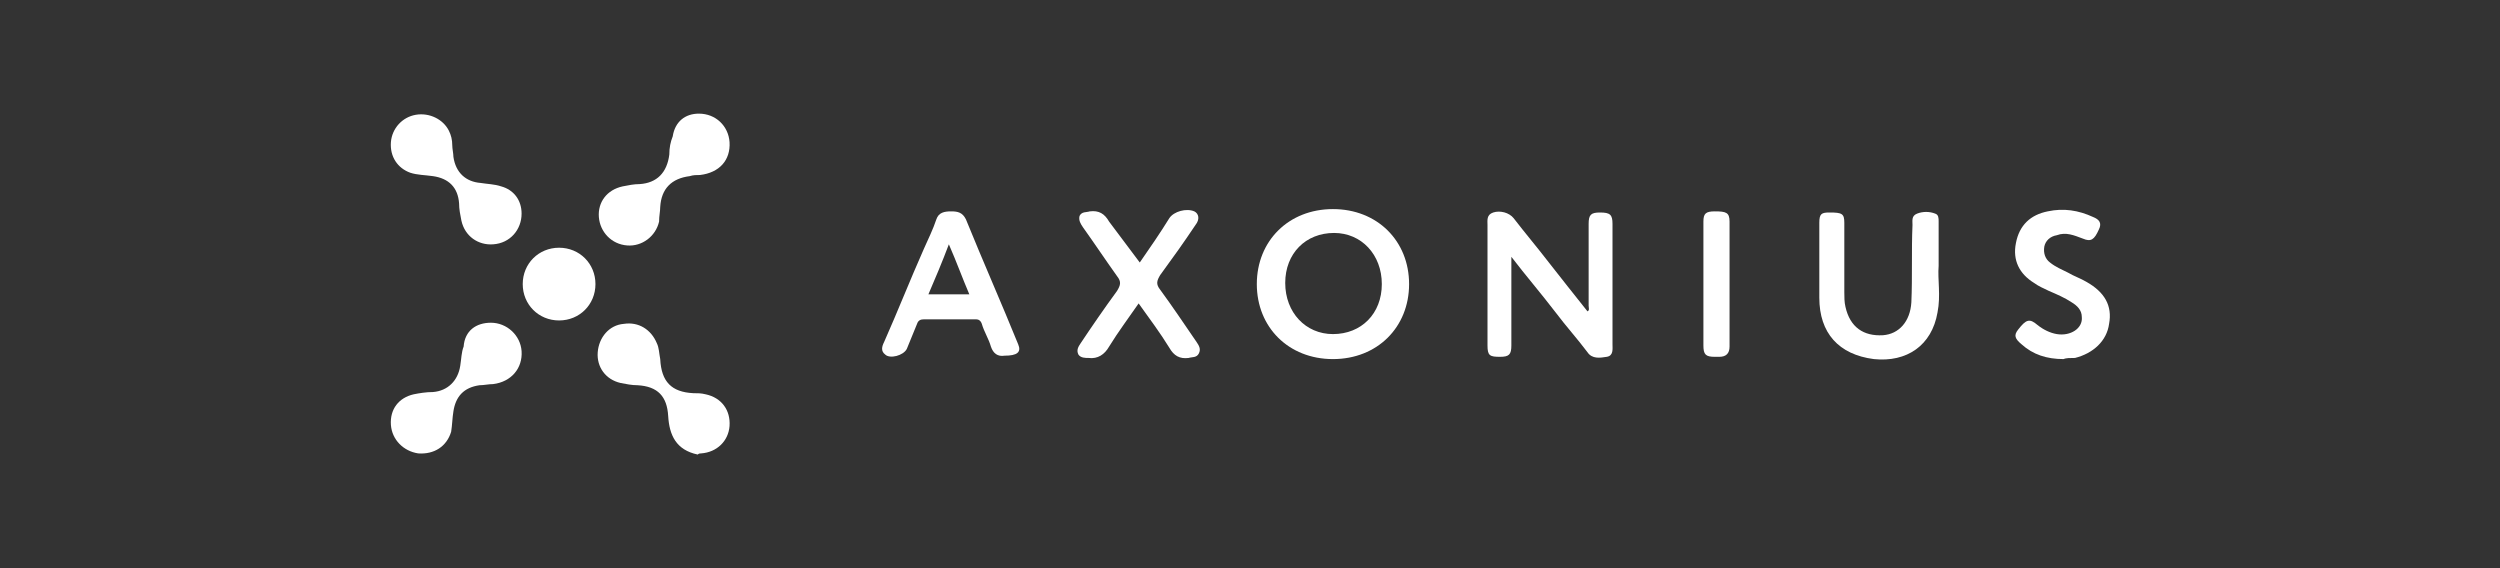 <?xml version="1.0" encoding="UTF-8"?>
<!-- Generator: Adobe Illustrator 24.1.0, SVG Export Plug-In . SVG Version: 6.00 Build 0)  -->
<svg xmlns="http://www.w3.org/2000/svg" xmlns:xlink="http://www.w3.org/1999/xlink" version="1.1" id="Layer_2_1_" x="0px" y="0px" viewBox="0 0 220 50" style="enable-background:new 0 0 220 50;" xml:space="preserve">
<rect x="0" y="0" width="220" height="50" fill="#333333" stroke="none"/>
<style type="text/css">
	.st0{fill:#FFFFFF;}
</style>
<g>
	<path class="st0" d="M61.4,40C61.3,40,61.3,39.9,61.4,40c-1.9-0.4-2.5-1.7-2.6-3.4s-0.9-2.6-2.7-2.7c-0.5,0-1-0.1-1.5-0.2   c-1.3-0.3-2.1-1.4-2-2.7s1-2.4,2.3-2.5c1.3-0.2,2.4,0.5,2.9,1.7c0.2,0.4,0.2,0.9,0.3,1.4c0.1,2,1,2.9,2.9,3c0.4,0,0.7,0,1.1,0.1   c1.4,0.3,2.2,1.4,2.1,2.8c-0.1,1.3-1.1,2.3-2.5,2.4C61.6,39.9,61.5,39.9,61.4,40C61.4,40,61.4,40,61.4,40z"></path>
	<path class="st0" d="M110.6,25c0-3.8,2.8-6.6,6.7-6.6c3.9,0,6.7,2.8,6.7,6.6s-2.8,6.6-6.7,6.6S110.6,28.8,110.6,25z M113.1,24.9   c0,2.6,1.8,4.5,4.2,4.5c2.5,0,4.3-1.8,4.3-4.4s-1.8-4.5-4.2-4.5C114.9,20.5,113.1,22.3,113.1,24.9z"></path>
	<path class="st0" d="M133,22.6c0,2.7,0,5.3,0,7.8c0,0.8-0.2,1-1,1c-0.9,0-1.1-0.1-1.1-1c0-3.5,0-7,0-10.6c0-0.4-0.1-0.9,0.5-1.1   s1.4,0,1.8,0.5c1,1.3,2.1,2.6,3.1,3.9c1.1,1.4,2.2,2.8,3.4,4.3c0.2-0.1,0.1-0.3,0.1-0.5c0-2.4,0-4.8,0-7.2c0-0.8,0.2-1,1-1   c0.9,0,1.1,0.2,1.1,1c0,3.5,0,7,0,10.6c0,0.4,0.1,1-0.5,1.1s-1.3,0.2-1.7-0.4c-0.9-1.2-1.9-2.3-2.8-3.5   C135.6,25.8,134.3,24.3,133,22.6z"></path>
	<path class="st0" d="M170.6,23.4c-0.1,1.2,0.2,2.6-0.1,4.1c-0.5,2.9-2.7,4.4-5.6,4.1c-3.1-0.4-4.8-2.3-4.8-5.4c0-2.2,0-4.4,0-6.6   c0-0.8,0.2-0.9,0.9-0.9c1.1,0,1.3,0.1,1.3,0.9c0,2,0,4.1,0,6.1c0,0.4,0,0.9,0.1,1.3c0.4,1.8,1.6,2.6,3.3,2.5   c1.4-0.1,2.4-1.2,2.5-2.9c0.1-2.3,0-4.5,0.1-6.8c0-0.4-0.1-0.8,0.4-1s1.1-0.2,1.6,0c0.3,0.1,0.3,0.4,0.3,0.7   C170.6,20.7,170.6,21.9,170.6,23.4z"></path>
	<path class="st0" d="M88.4,31.3c-0.6,0.1-1-0.2-1.2-0.8c-0.2-0.7-0.6-1.3-0.8-2c-0.1-0.3-0.3-0.4-0.5-0.4c-1.5,0-3.1,0-4.6,0   c-0.3,0-0.5,0.1-0.6,0.4c-0.3,0.7-0.6,1.5-0.9,2.2c-0.3,0.6-1.5,0.9-1.9,0.5c-0.4-0.3-0.3-0.7-0.1-1.1c1.2-2.7,2.3-5.5,3.5-8.2   c0.4-0.9,0.8-1.7,1.1-2.6c0.2-0.6,0.7-0.7,1.3-0.7c0.6,0,1,0.1,1.3,0.7c1.5,3.7,3.1,7.3,4.6,11C89.9,31,89.5,31.3,88.4,31.3z    M83.5,21.5c-0.6,1.6-1.2,3-1.8,4.4c1.2,0,2.4,0,3.6,0C84.7,24.5,84.2,23.1,83.5,21.5z"></path>
	<path class="st0" d="M100.3,23.1c0.9-1.3,1.8-2.6,2.6-3.9c0.4-0.6,1.5-0.9,2.2-0.6c0.4,0.2,0.5,0.7,0.1,1.2c-1,1.5-2,2.9-3.1,4.4   c-0.3,0.5-0.4,0.8,0,1.3c1.1,1.5,2.1,3,3.2,4.6c0.2,0.3,0.4,0.6,0.2,1c-0.2,0.4-0.6,0.3-0.9,0.4c-0.8,0.1-1.3-0.2-1.7-0.9   c-0.8-1.3-1.7-2.5-2.7-3.9c-0.9,1.3-1.8,2.5-2.6,3.8c-0.4,0.7-1,1.1-1.8,1c-0.3,0-0.7,0-0.9-0.3c-0.2-0.4,0-0.7,0.2-1   c1-1.5,2.1-3.1,3.2-4.6c0.3-0.5,0.4-0.8,0-1.3c-1-1.4-2-2.9-3-4.3c-0.2-0.3-0.4-0.6-0.3-1c0.2-0.4,0.6-0.3,0.9-0.4   c0.8-0.1,1.3,0.2,1.7,0.9C98.5,20.7,99.4,21.9,100.3,23.1z"></path>
	<path class="st0" d="M181.6,31.6c-1.5,0-2.7-0.4-3.7-1.3c-0.6-0.5-0.7-0.8-0.3-1.3c0.7-0.9,1-1,1.7-0.4c0.5,0.4,1.1,0.7,1.7,0.8   c1.2,0.2,2.3-0.5,2.2-1.5c0-0.6-0.4-1-0.9-1.3c-0.6-0.4-1.3-0.7-2-1c-0.4-0.2-0.9-0.4-1.3-0.7c-1.3-0.8-1.9-2-1.6-3.5   c0.3-1.6,1.3-2.5,2.8-2.8c1.4-0.3,2.7-0.1,4,0.5c0.5,0.2,0.8,0.5,0.5,1.1c-0.4,0.9-0.7,1.1-1.4,0.8c-0.8-0.3-1.5-0.6-2.3-0.3   c-0.6,0.1-1,0.5-1.1,1c-0.1,0.6,0.1,1.1,0.5,1.4c0.5,0.4,1,0.6,1.6,0.9c0.5,0.3,1.1,0.5,1.6,0.8c1.6,0.9,2.3,2.1,2,3.7   c-0.2,1.5-1.4,2.6-3,3C182.2,31.5,181.8,31.5,181.6,31.6z"></path>
	<path class="st0" d="M61.5,10c1.5,0,2.6,1.1,2.7,2.5c0.1,1.6-0.9,2.7-2.6,2.9c-0.3,0-0.6,0-0.9,0.1c-1.6,0.2-2.5,1.1-2.6,2.7   c0,0.4-0.1,0.8-0.1,1.3c-0.3,1.3-1.5,2.2-2.8,2.1c-1.4-0.1-2.4-1.2-2.5-2.5s0.7-2.4,2.1-2.7c0.5-0.1,1-0.2,1.5-0.2   c1.5-0.1,2.4-1,2.6-2.6c0-0.6,0.1-1.1,0.3-1.6C59.4,10.7,60.3,10,61.5,10z"></path>
	<path class="st0" d="M45.9,18.8c0,1.4-1,2.6-2.5,2.7c-1.3,0.1-2.5-0.7-2.8-2.1c-0.1-0.5-0.2-1-0.2-1.5c-0.1-1.4-0.9-2.2-2.3-2.4   c-0.7-0.1-1.4-0.1-2-0.3c-1.1-0.4-1.8-1.4-1.7-2.7c0.1-1.2,1-2.2,2.2-2.4s2.4,0.4,2.9,1.4c0.2,0.4,0.3,0.8,0.3,1.3   c0,0.3,0.1,0.7,0.1,1c0.2,1.4,1.1,2.2,2.4,2.3c0.6,0.1,1.2,0.1,1.8,0.3C45.2,16.7,45.9,17.6,45.9,18.8z"></path>
	<path class="st0" d="M43.2,28.4c1.4,0,2.6,1.1,2.7,2.5c0.1,1.5-0.9,2.7-2.5,2.9c-0.4,0-0.8,0.1-1.2,0.1c-1.4,0.2-2.1,1-2.3,2.3   c-0.1,0.6-0.1,1.2-0.2,1.8c-0.4,1.3-1.5,2-2.9,1.9c-1.3-0.2-2.3-1.2-2.4-2.5c-0.1-1.4,0.7-2.4,2-2.7c0.5-0.1,1.1-0.2,1.7-0.2   c1.3-0.1,2.2-1,2.4-2.3c0.1-0.6,0.1-1.2,0.3-1.7C40.9,29.1,41.9,28.4,43.2,28.4z"></path>
	<path class="st0" d="M46,25c0-1.8,1.4-3.2,3.2-3.2s3.2,1.4,3.2,3.2c0,1.8-1.4,3.2-3.2,3.2S46,26.8,46,25z"></path>
	<path class="st0" d="M149.9,25c0-1.8,0-3.7,0-5.5c0-0.7,0.2-0.9,1-0.9c1,0,1.3,0.1,1.3,0.9c0,3.7,0,7.3,0,11c0,0.6-0.3,0.9-0.9,0.9   c-0.1,0-0.3,0-0.4,0c-0.8,0-1-0.2-1-1C149.9,28.6,149.9,26.8,149.9,25z"></path>
</g>
</svg>
